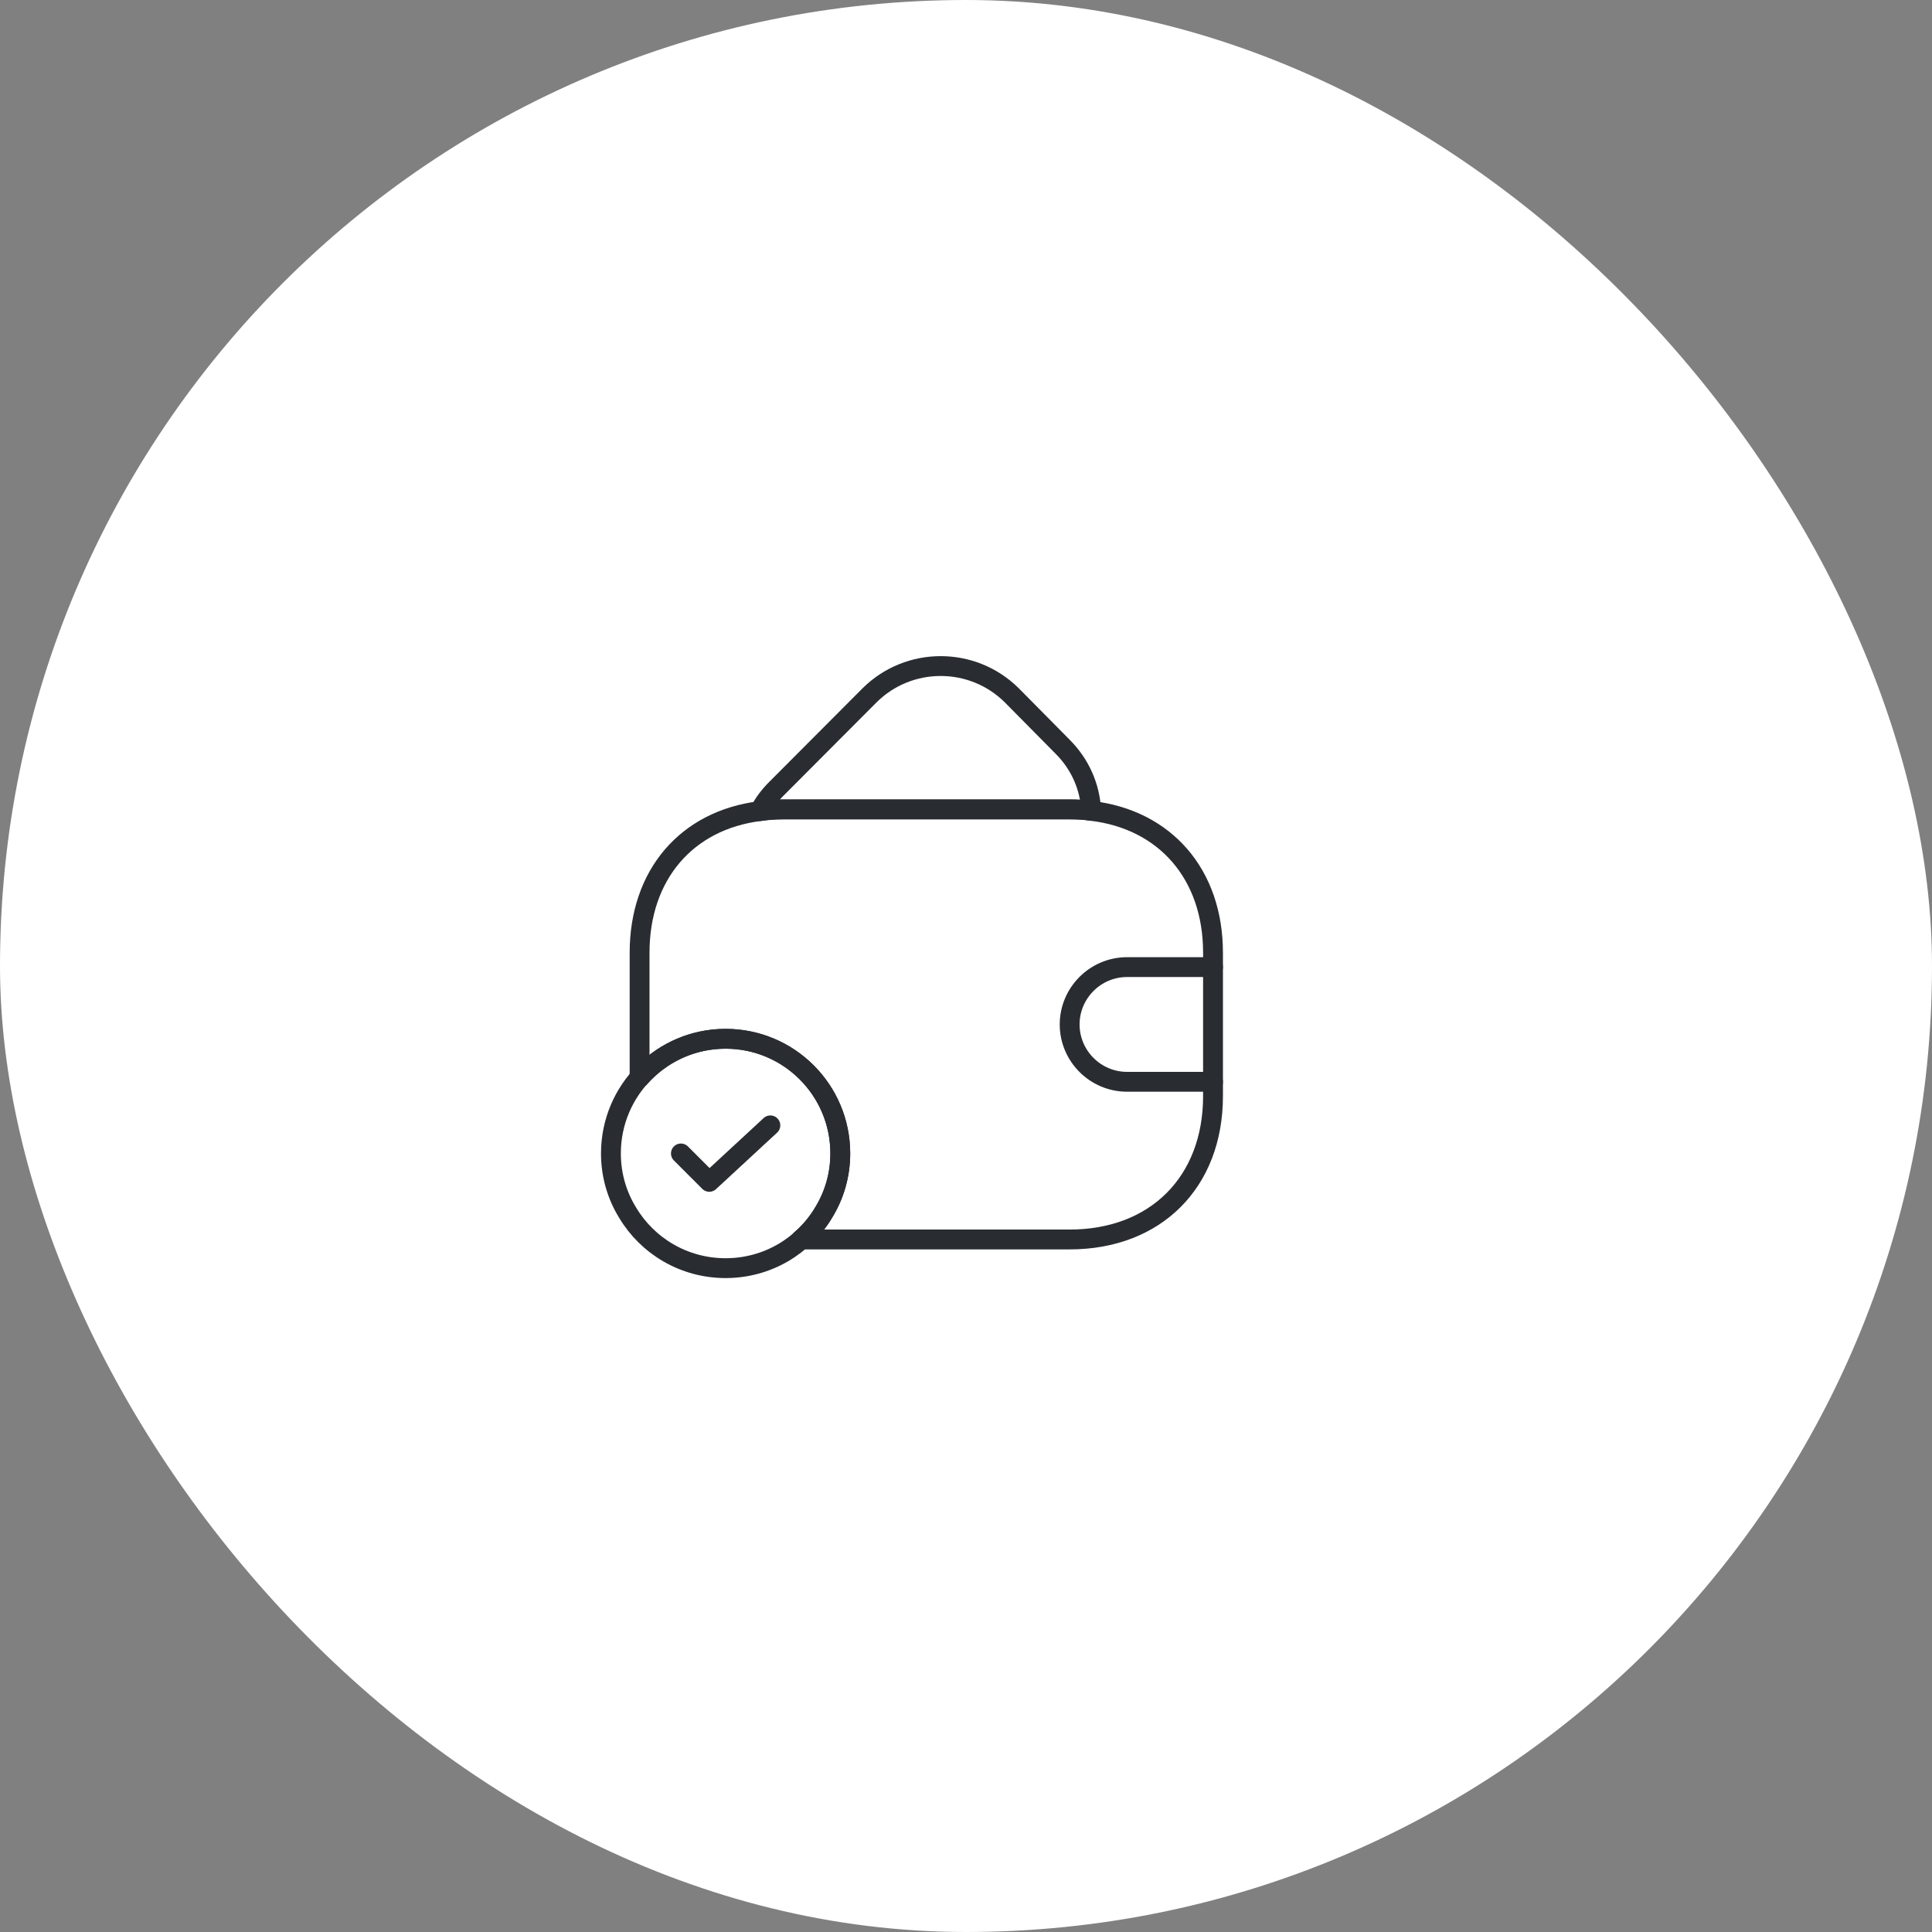 <?xml version="1.0" encoding="UTF-8"?> <svg xmlns="http://www.w3.org/2000/svg" width="146" height="146" viewBox="0 0 146 146" fill="none"><rect x="0" y="0" width="146" height="146" fill="#808080" stroke="none"/><rect width="146" height="146" rx="73" fill="white"></rect><path d="M63.5 87.167C63.5 88.792 63.045 90.33 62.243 91.63C60.748 94.143 57.997 95.833 54.833 95.833C51.67 95.833 48.918 94.143 47.423 91.63C46.622 90.33 46.167 88.792 46.167 87.167C46.167 82.378 50.045 78.5 54.833 78.5C59.622 78.5 63.5 82.378 63.5 87.167Z" stroke="#292D32" stroke-width="1.5" stroke-miterlimit="10" stroke-linecap="round" stroke-linejoin="round"></path><path d="M51.456 87.166L53.601 89.311L58.216 85.043" stroke="#292D32" stroke-width="1.5" stroke-linecap="round" stroke-linejoin="round"></path><path d="M82.461 61.275C81.941 61.188 81.4 61.167 80.836 61.167H59.17C58.563 61.167 57.978 61.21 57.415 61.297C57.718 60.69 58.151 60.127 58.671 59.607L65.713 52.544C68.681 49.597 73.491 49.597 76.46 52.544L80.251 56.378C81.638 57.743 82.375 59.477 82.461 61.275Z" stroke="#292D32" stroke-width="1.5" stroke-linecap="round" stroke-linejoin="round"></path><path d="M91.667 72V82.833C91.667 89.333 87.333 93.666 80.833 93.666H60.532C61.203 93.103 61.788 92.41 62.243 91.63C63.045 90.33 63.5 88.791 63.5 87.166C63.5 82.378 59.622 78.5 54.833 78.5C52.233 78.5 49.915 79.648 48.333 81.447V72C48.333 66.106 51.887 61.99 57.412 61.297C57.975 61.21 58.56 61.166 59.167 61.166H80.833C81.397 61.166 81.938 61.188 82.458 61.275C88.048 61.925 91.667 66.063 91.667 72Z" stroke="#292D32" stroke-width="1.5" stroke-linecap="round" stroke-linejoin="round"></path><path d="M91.667 73.084H85.167C82.783 73.084 80.833 75.034 80.833 77.417C80.833 79.8 82.783 81.75 85.167 81.75H91.667" stroke="#292D32" stroke-width="1.5" stroke-linecap="round" stroke-linejoin="round"></path></svg> 